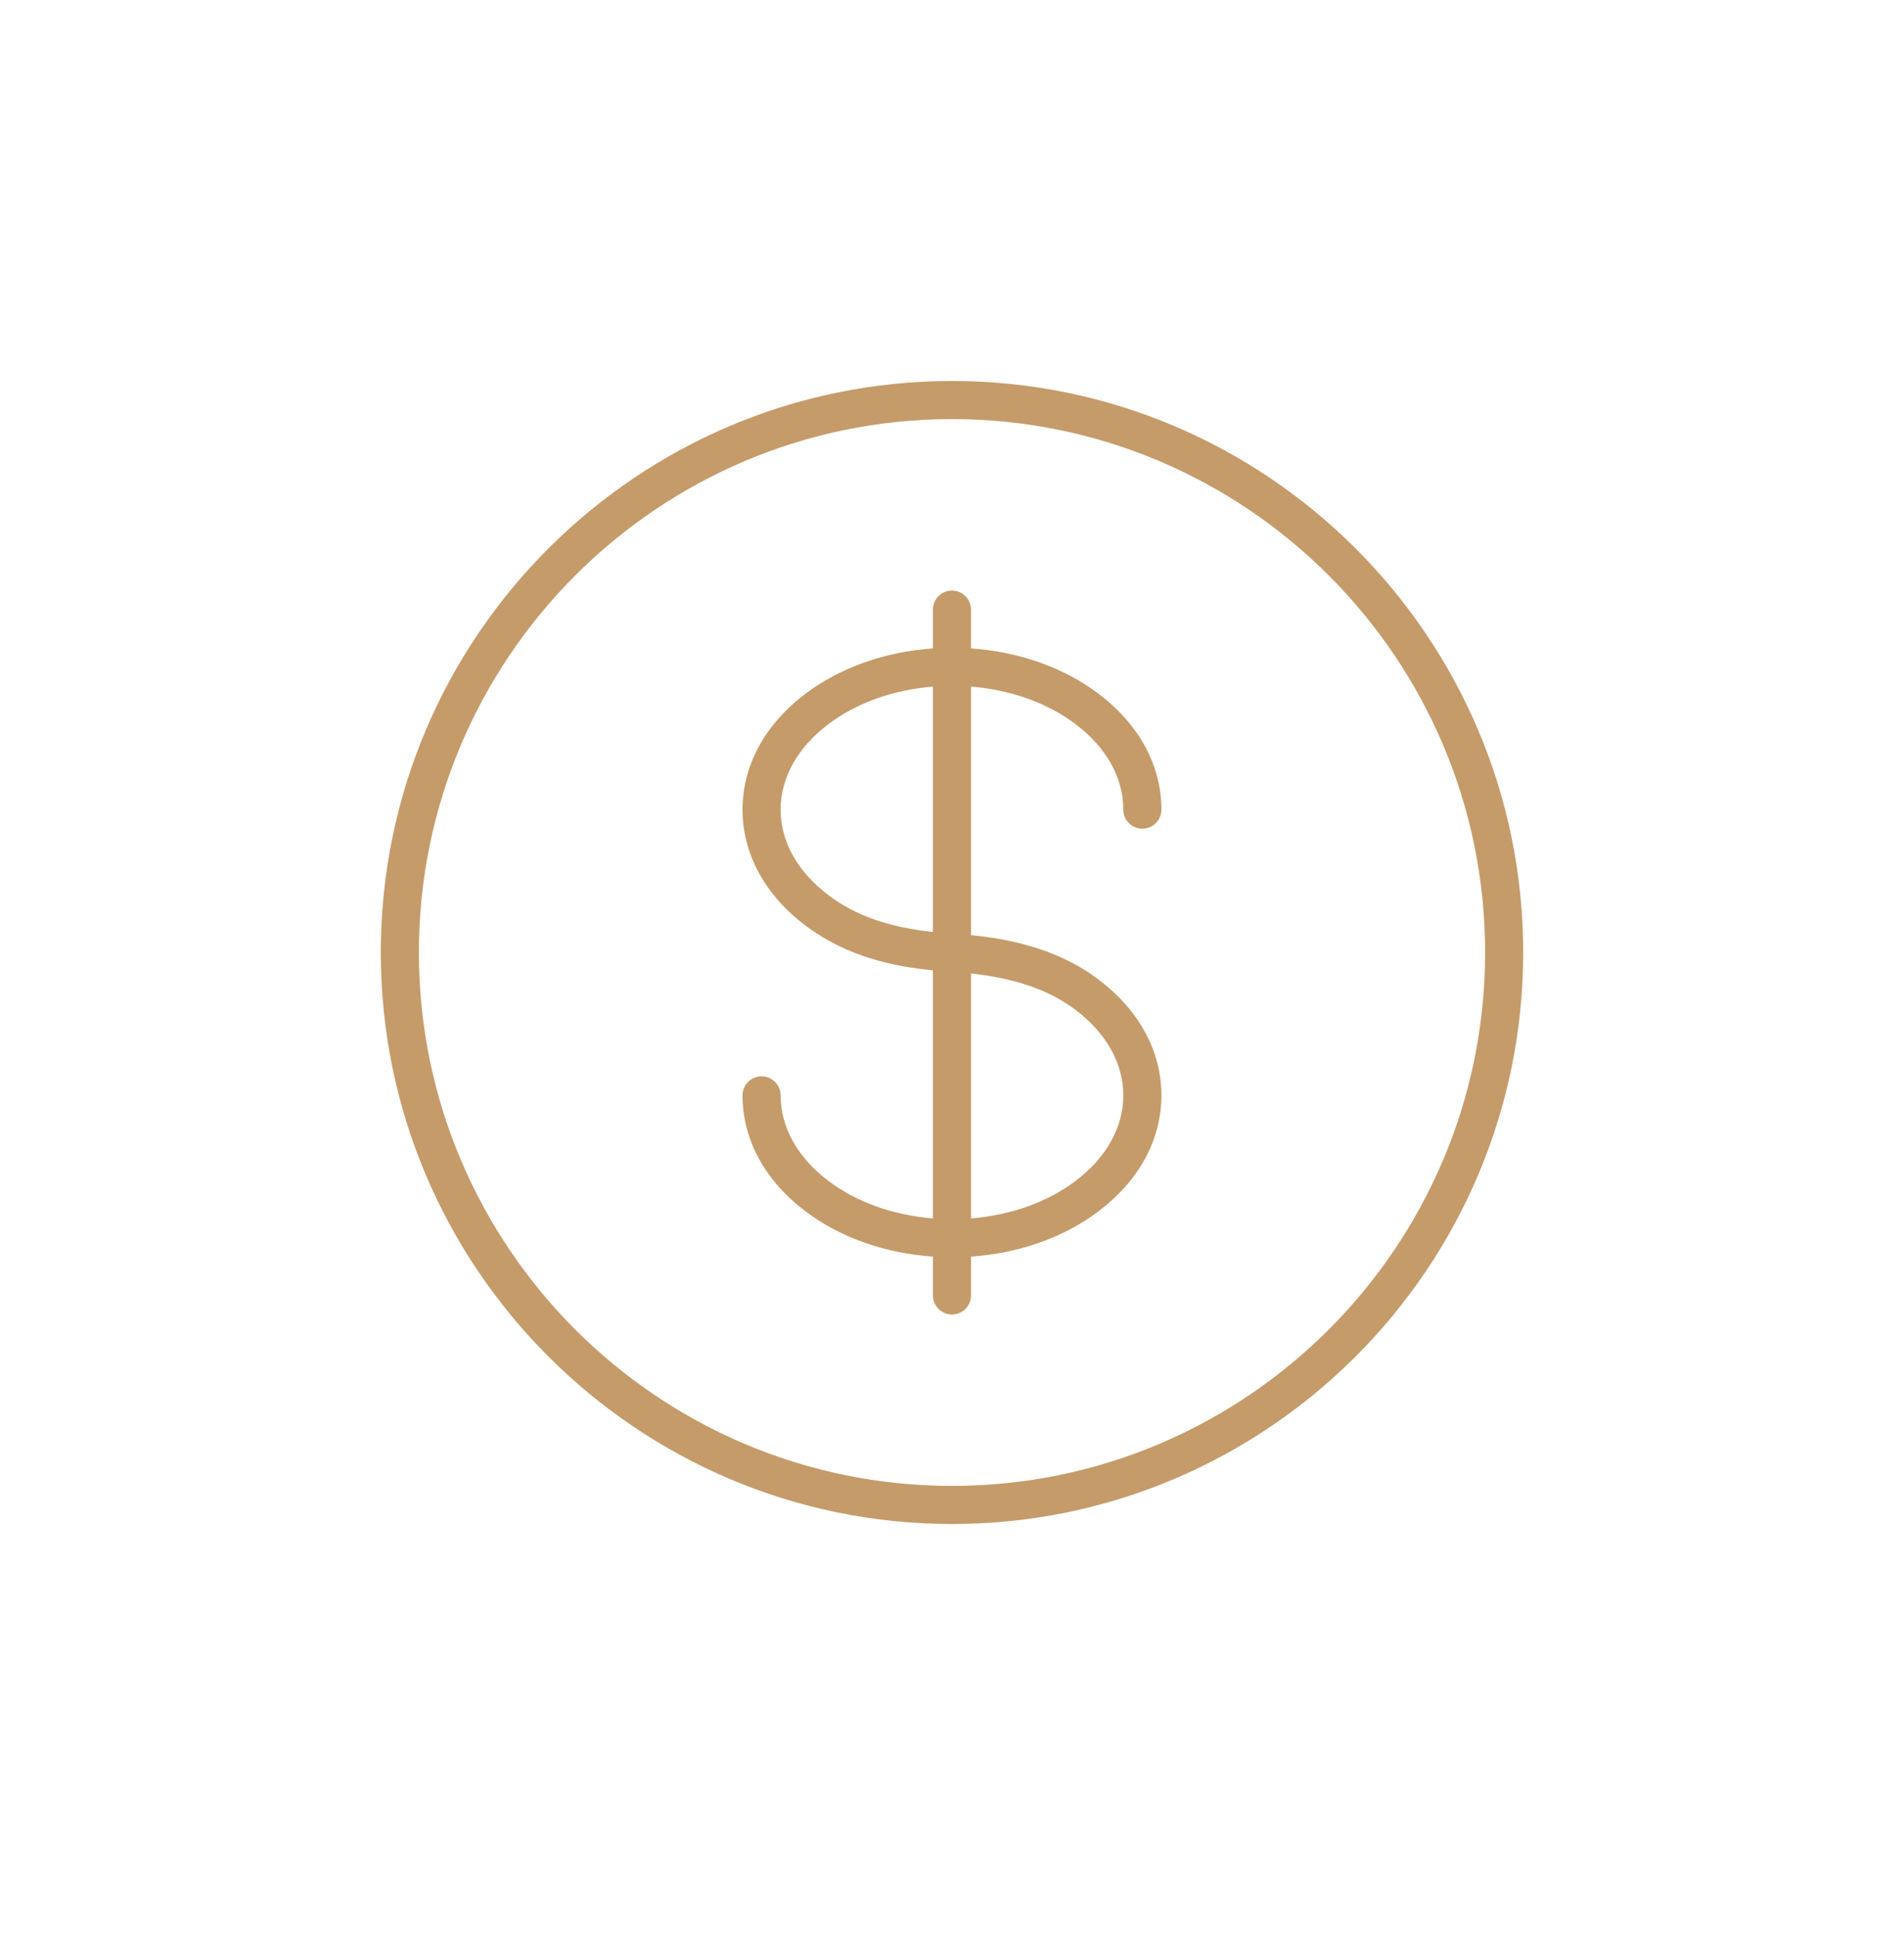 <svg width="60" height="61" viewBox="0 0 60 61" fill="none" xmlns="http://www.w3.org/2000/svg">
<path d="M30 12C20.075 12 12 20.075 12 30C12 39.925 20.075 48 30 48C39.925 48 48 39.925 48 30C48 20.075 39.925 12 30 12ZM30 46.8C20.736 46.8 13.2 39.264 13.2 30C13.2 20.736 20.736 13.2 30 13.2C39.264 13.2 46.8 20.736 46.8 30C46.8 39.264 39.264 46.8 30 46.8Z" fill="#C59B6A"/>
<path d="M33.882 22.799C34.86 23.532 35.399 24.492 35.399 25.501C35.399 25.832 35.668 26.101 35.999 26.101C36.331 26.101 36.599 25.832 36.599 25.501C36.599 24.105 35.89 22.804 34.602 21.839C33.51 21.019 32.106 20.527 30.599 20.423V19.201C30.599 18.869 30.331 18.601 29.999 18.601C29.668 18.601 29.399 18.869 29.399 19.201V20.423C27.893 20.527 26.489 21.019 25.397 21.839C24.109 22.804 23.399 24.105 23.399 25.501C23.399 26.896 24.109 28.197 25.397 29.162C26.691 30.133 28.159 30.442 29.399 30.561V38.375C28.154 38.276 27.005 37.869 26.116 37.202C25.139 36.469 24.599 35.509 24.599 34.501C24.599 34.169 24.331 33.901 23.999 33.901C23.668 33.901 23.399 34.169 23.399 34.501C23.399 35.896 24.109 37.197 25.397 38.162C26.489 38.982 27.893 39.474 29.399 39.578V40.801C29.399 41.132 29.668 41.401 29.999 41.401C30.331 41.401 30.599 41.132 30.599 40.801V39.578C32.106 39.474 33.51 38.982 34.602 38.162C35.89 37.197 36.599 35.896 36.599 34.501C36.599 33.105 35.89 31.805 34.602 30.839C33.319 29.876 31.793 29.57 30.599 29.454V21.626C31.844 21.726 32.994 22.132 33.882 22.799ZM29.399 29.354C27.992 29.201 26.962 28.837 26.116 28.202C25.139 27.469 24.599 26.509 24.599 25.501C24.599 24.492 25.139 23.532 26.116 22.799C27.005 22.132 28.154 21.726 29.399 21.626V29.354ZM33.882 31.799C34.86 32.533 35.399 33.492 35.399 34.501C35.399 35.509 34.86 36.469 33.882 37.203C32.994 37.869 31.844 38.276 30.599 38.375V30.66C32.006 30.815 33.06 31.182 33.882 31.799Z" fill="#C59B6A"/>
</svg>

